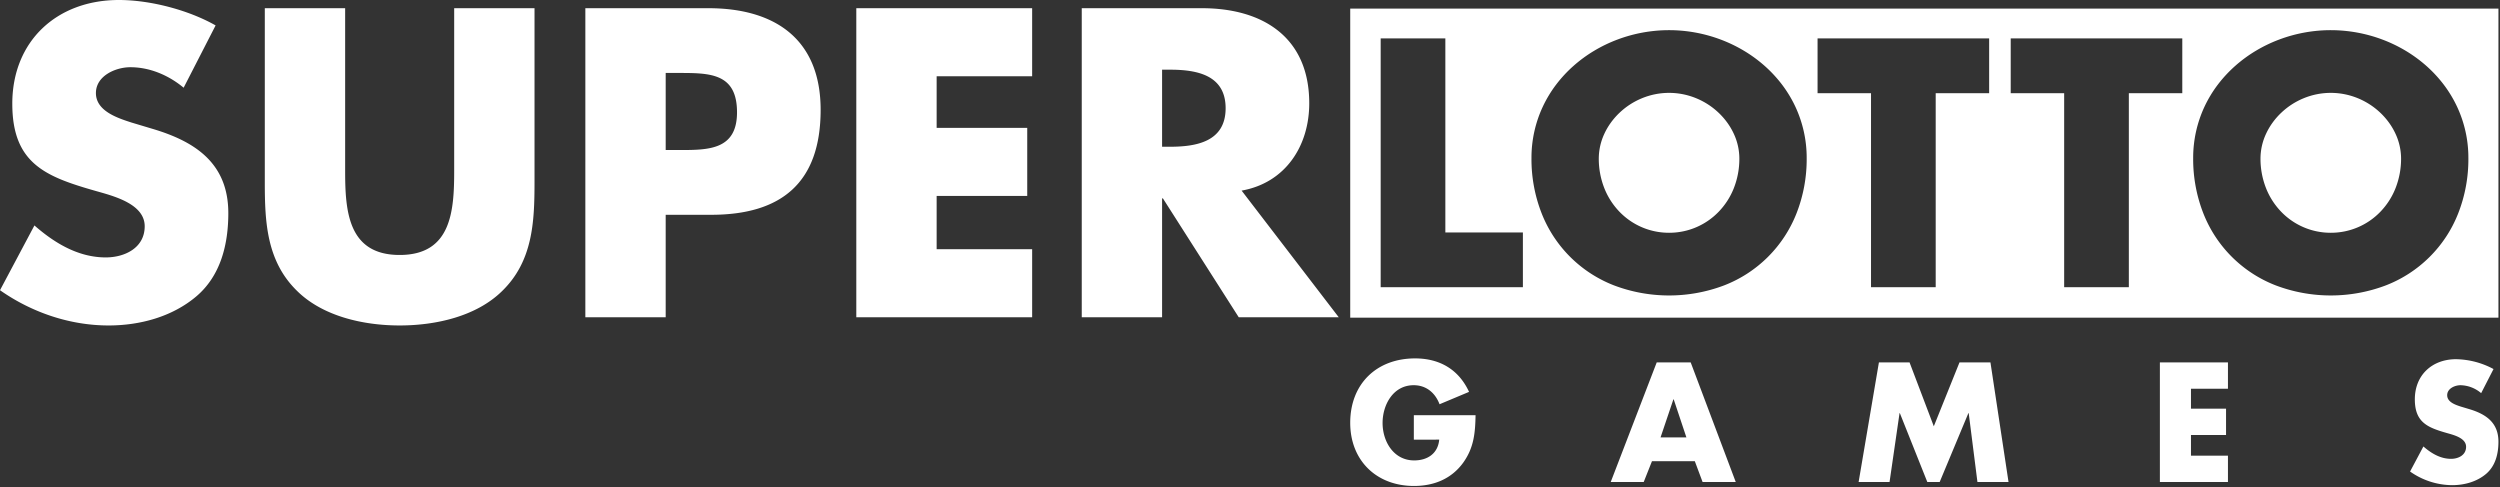 <svg xmlns="http://www.w3.org/2000/svg" width="1601" height="312" fill="none"><rect width="100%" height="100%" fill="#333333" stroke="none"/><g fill="#fff" clip-path="url(#a)"><path d="M1600 203.45H864.682V5.527H1600zM1492.63 19.317a94 94 0 0 0-33.11 6.036 92.5 92.5 0 0 0-14.92 7.2 88.5 88.5 0 0 0-13.22 9.69 84 84 0 0 0-11.08 11.947 78.7 78.7 0 0 0-8.47 13.978 77.4 77.4 0 0 0-7.32 33.137 95.1 95.1 0 0 0 6.58 35.491 81.329 81.329 0 0 0 46.2 45.931 99.53 99.53 0 0 0 70.68 0 81.2 81.2 0 0 0 27.9-18.139 81.1 81.1 0 0 0 18.3-27.796 94.9 94.9 0 0 0 6.58-35.488 77.1 77.1 0 0 0-7.32-33.137 78.7 78.7 0 0 0-8.47-13.978c-3.29-4.333-7-8.333-11.07-11.944a89 89 0 0 0-13.22-9.689 92.5 92.5 0 0 0-14.92-7.2 94.1 94.1 0 0 0-33.12-6.036zm-423.75 0a94.1 94.1 0 0 0-33.12 6.036 92.5 92.5 0 0 0-14.92 7.2 88.5 88.5 0 0 0-13.22 9.69 83.4 83.4 0 0 0-11.073 11.947 78.7 78.7 0 0 0-8.47 13.978 77.2 77.2 0 0 0-7.32 33.137 95 95 0 0 0 6.577 35.488 81.4 81.4 0 0 0 18.296 27.796 81.3 81.3 0 0 0 27.9 18.139 99.56 99.56 0 0 0 70.69 0 81.32 81.32 0 0 0 46.2-45.935 95.1 95.1 0 0 0 6.58-35.488 77.4 77.4 0 0 0-7.32-33.137 78.7 78.7 0 0 0-8.47-13.978c-3.3-4.334-7-8.336-11.08-11.948a88 88 0 0 0-13.22-9.689 92.5 92.5 0 0 0-14.92-7.2 94 94 0 0 0-33.11-6.036m218.78 5.283v35.08h34.23v124.253h41.42V59.679h34.23V24.6zm-123.69 0v35.08h34.23v124.253h41.42V59.679h34.23V24.6zm-279.785 0v159.333h91.077v-35.078h-49.658V24.6zm608.445 124.466a43.912 43.912 0 0 1-31.77-13.472 46.1 46.1 0 0 1-9.68-15.056 51.4 51.4 0 0 1-3.56-19.018 37.7 37.7 0 0 1 3.56-15.842 42.7 42.7 0 0 1 4.17-7.12 44.6 44.6 0 0 1 5.51-6.3 46.4 46.4 0 0 1 14.31-9.3 45.57 45.57 0 0 1 34.93 0 46.5 46.5 0 0 1 14.31 9.3 45.3 45.3 0 0 1 5.51 6.3 42.7 42.7 0 0 1 4.17 7.12 37.7 37.7 0 0 1 3.56 15.842 51.4 51.4 0 0 1-3.56 19.018 46.1 46.1 0 0 1-9.68 15.056 43.91 43.91 0 0 1-31.78 13.472m-423.75 0a43.912 43.912 0 0 1-31.78-13.472 46.1 46.1 0 0 1-9.68-15.056 51.4 51.4 0 0 1-3.56-19.018 37.9 37.9 0 0 1 3.56-15.842 42.7 42.7 0 0 1 4.17-7.12 45.3 45.3 0 0 1 5.51-6.3 46.4 46.4 0 0 1 14.31-9.3 45.58 45.58 0 0 1 34.93 0 46.4 46.4 0 0 1 14.31 9.3 45.3 45.3 0 0 1 5.51 6.3 42.7 42.7 0 0 1 4.17 7.12 37.7 37.7 0 0 1 3.55 15.842 51.1 51.1 0 0 1-3.55 19.018 46.1 46.1 0 0 1-9.68 15.056 43.91 43.91 0 0 1-31.77 13.472M117.602 56.176c-9.45-7.875-21.525-13.125-34.125-13.125-9.45 0-22.051 5.512-22.051 16.538 0 11.55 13.913 16.012 22.838 18.9l13.125 3.937c27.563 8.138 48.826 22.05 48.826 54.076 0 19.688-4.725 39.9-20.475 53.288-15.488 13.125-36.226 18.638-56.176 18.638-24.938 0-49.351-8.4-69.564-22.576l22.051-41.475c12.862 11.288 28.088 20.475 45.675 20.475 12.076 0 24.938-6.037 24.938-19.95 0-14.437-20.213-19.425-31.238-22.575-32.288-9.188-53.55-17.588-53.55-55.913C7.876 26.25 36.488 0 76.127 0c19.95 0 44.363 6.3 61.95 16.275zM342.307 5.25v111.3c0 25.463-1.05 50.663-20.738 69.826-16.537 16.275-42.525 22.05-65.625 22.05s-49.088-5.775-65.626-22.05c-19.688-19.163-20.738-44.363-20.738-69.826V5.25h51.451v104.214c0 25.726 1.837 53.813 34.913 53.813s34.913-28.087 34.913-53.813V5.25zM374.859 5.25h78.749c42.526 0 71.926 19.688 71.926 65.1 0 46.726-25.2 67.2-70.088 67.2h-29.138v65.626h-51.449zm51.449 90.826h8.663c18.637 0 37.012 0 37.012-24.15 0-24.938-17.062-25.2-37.012-25.2h-8.663zM599.826 48.826v33.079h58.013v43.576h-58.013v34.124h61.163v43.576H548.375V5.25h112.614v43.576zM857.341 203.178H793.29l-48.563-76.126h-.525v76.126h-51.45V5.25h76.913c39.113 0 68.776 18.638 68.776 60.9 0 27.3-15.225 50.926-43.313 55.913zm-113.139-109.2h4.988c16.8 0 35.7-3.15 35.7-24.675s-18.9-24.675-35.7-24.675h-4.988zM944.948 265.896c-.2 11.176-1.016 20.727-7.824 30.277-7.518 10.465-18.795 15.037-31.6 15.037-24.079 0-40.844-16.358-40.844-40.437 0-24.893 16.866-41.25 41.555-41.25 15.748 0 27.94 7.112 34.544 21.437l-18.9 7.925c-2.743-7.315-8.534-12.192-16.56-12.192-13.107 0-19.914 12.5-19.914 24.182 0 11.887 7.112 23.977 20.218 23.977 8.636 0 15.24-4.47 16.053-13.309H905.42v-15.647zM1057.92 295.359l-5.28 13.31h-21.13l29.46-76.607h21.74l28.86 76.607h-21.24l-4.97-13.31zm13.92-39.624h-.2l-8.23 24.385h16.56zM1203.26 232.063h19.61l15.54 40.942 16.46-40.945h19.81l11.58 76.607h-19.91l-5.59-44.095h-.2l-18.39 44.095h-7.92l-17.58-44.095h-.2l-6.4 44.095h-19.81zM1403.1 248.929v12.8h22.46v16.865h-22.46v13.211h23.68v16.867h-43.59v-76.608h43.59v16.866zM1588.93 251.774a20.96 20.96 0 0 0-13.21-5.081c-3.66 0-8.54 2.134-8.54 6.4 0 4.47 5.39 6.2 8.84 7.316l5.08 1.524c10.67 3.149 18.9 8.534 18.9 20.929 0 7.62-1.83 15.444-7.92 20.625-6 5.08-14.02 7.214-21.74 7.214a47.27 47.27 0 0 1-26.93-8.738l8.54-16.053c4.98 4.369 10.87 7.925 17.68 7.925 4.67 0 9.65-2.336 9.65-7.722 0-5.588-7.83-7.518-12.09-8.737-12.5-3.556-20.73-6.808-20.73-21.641 0-15.545 11.07-25.7 26.42-25.7a52.36 52.36 0 0 1 23.97 6.3z"/></g><defs><clipPath id="a"><path fill="#fff" d="M0 0h1600.5v311.21H0z"/></clipPath></defs></svg>
